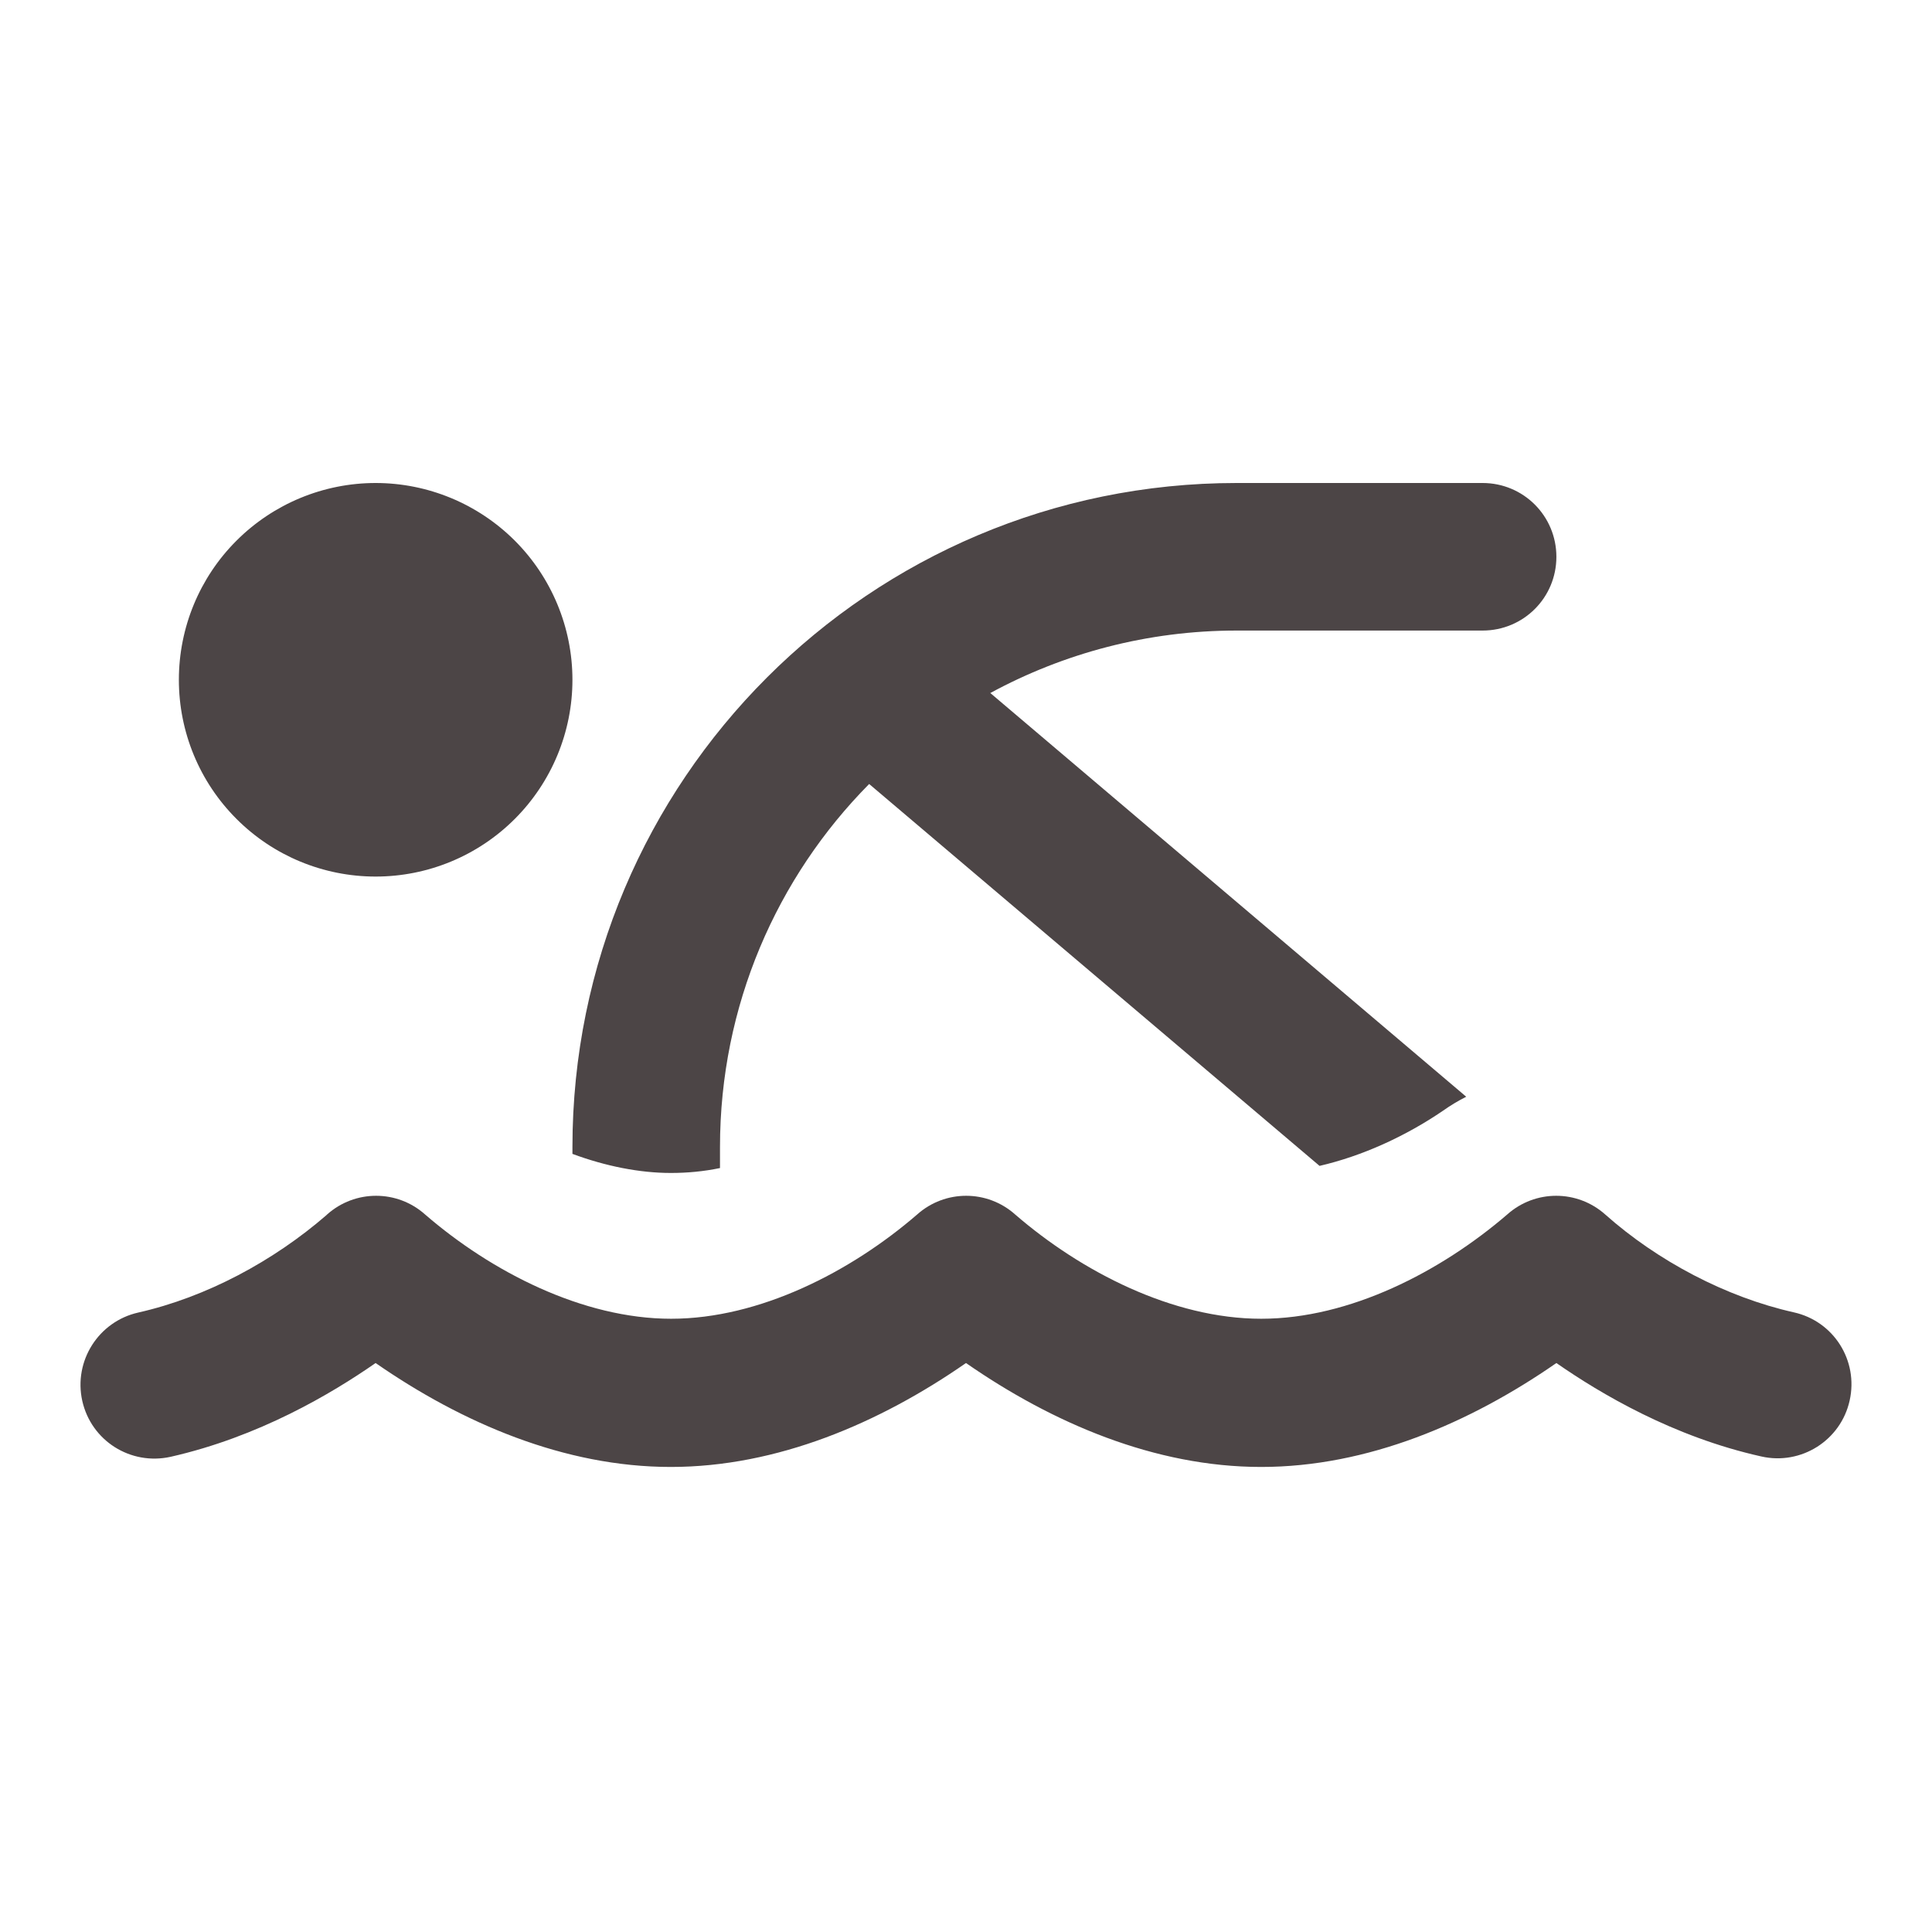 <svg width="24" height="24" viewBox="0 0 24 24" fill="none" xmlns="http://www.w3.org/2000/svg">
<path d="M2.222 8.445C2.222 9.093 2.479 9.715 2.938 10.173C3.396 10.632 4.018 10.889 4.666 10.889C5.315 10.889 5.936 10.632 6.395 10.173C6.853 9.715 7.111 9.093 7.111 8.445C7.111 7.796 6.853 7.174 6.395 6.716C5.936 6.258 5.315 6 4.666 6C4.018 6 3.396 6.258 2.938 6.716C2.479 7.174 2.222 7.796 2.222 8.445ZM4.055 15.095C3.398 15.664 2.565 16.114 1.717 16.305C1.225 16.416 0.912 16.905 1.022 17.402C1.133 17.898 1.622 18.207 2.119 18.097C3.215 17.849 4.116 17.314 4.666 16.932C5.74 17.677 7.011 18.223 8.333 18.223C9.655 18.223 10.927 17.677 12 16.932C13.073 17.677 14.345 18.223 15.667 18.223C16.988 18.223 18.26 17.677 19.334 16.932C19.884 17.314 20.785 17.849 21.881 18.093C22.374 18.204 22.867 17.894 22.977 17.398C23.088 16.901 22.779 16.412 22.282 16.302C21.442 16.114 20.59 15.664 19.941 15.087C19.593 14.777 19.07 14.777 18.723 15.087C17.897 15.797 16.767 16.382 15.667 16.382C14.567 16.382 13.432 15.797 12.611 15.087C12.264 14.777 11.74 14.777 11.393 15.087C10.571 15.797 9.437 16.382 8.337 16.382C7.237 16.382 6.102 15.797 5.281 15.087C4.934 14.777 4.41 14.777 4.063 15.087L4.055 15.095ZM10.797 9.739L16.392 14.483C16.92 14.361 17.458 14.117 17.928 13.796C18.02 13.731 18.115 13.674 18.214 13.624L12.302 8.609C13.211 8.116 14.254 7.833 15.361 7.833H18.417C18.925 7.833 19.334 7.425 19.334 6.917C19.334 6.409 18.925 6 18.417 6H15.361C10.804 6 7.111 9.694 7.111 14.25V14.334C7.523 14.487 7.947 14.571 8.333 14.571C8.539 14.571 8.742 14.552 8.944 14.51V14.25C8.944 12.49 9.651 10.897 10.797 9.739Z" fill="#4C4546"/>
</svg>
